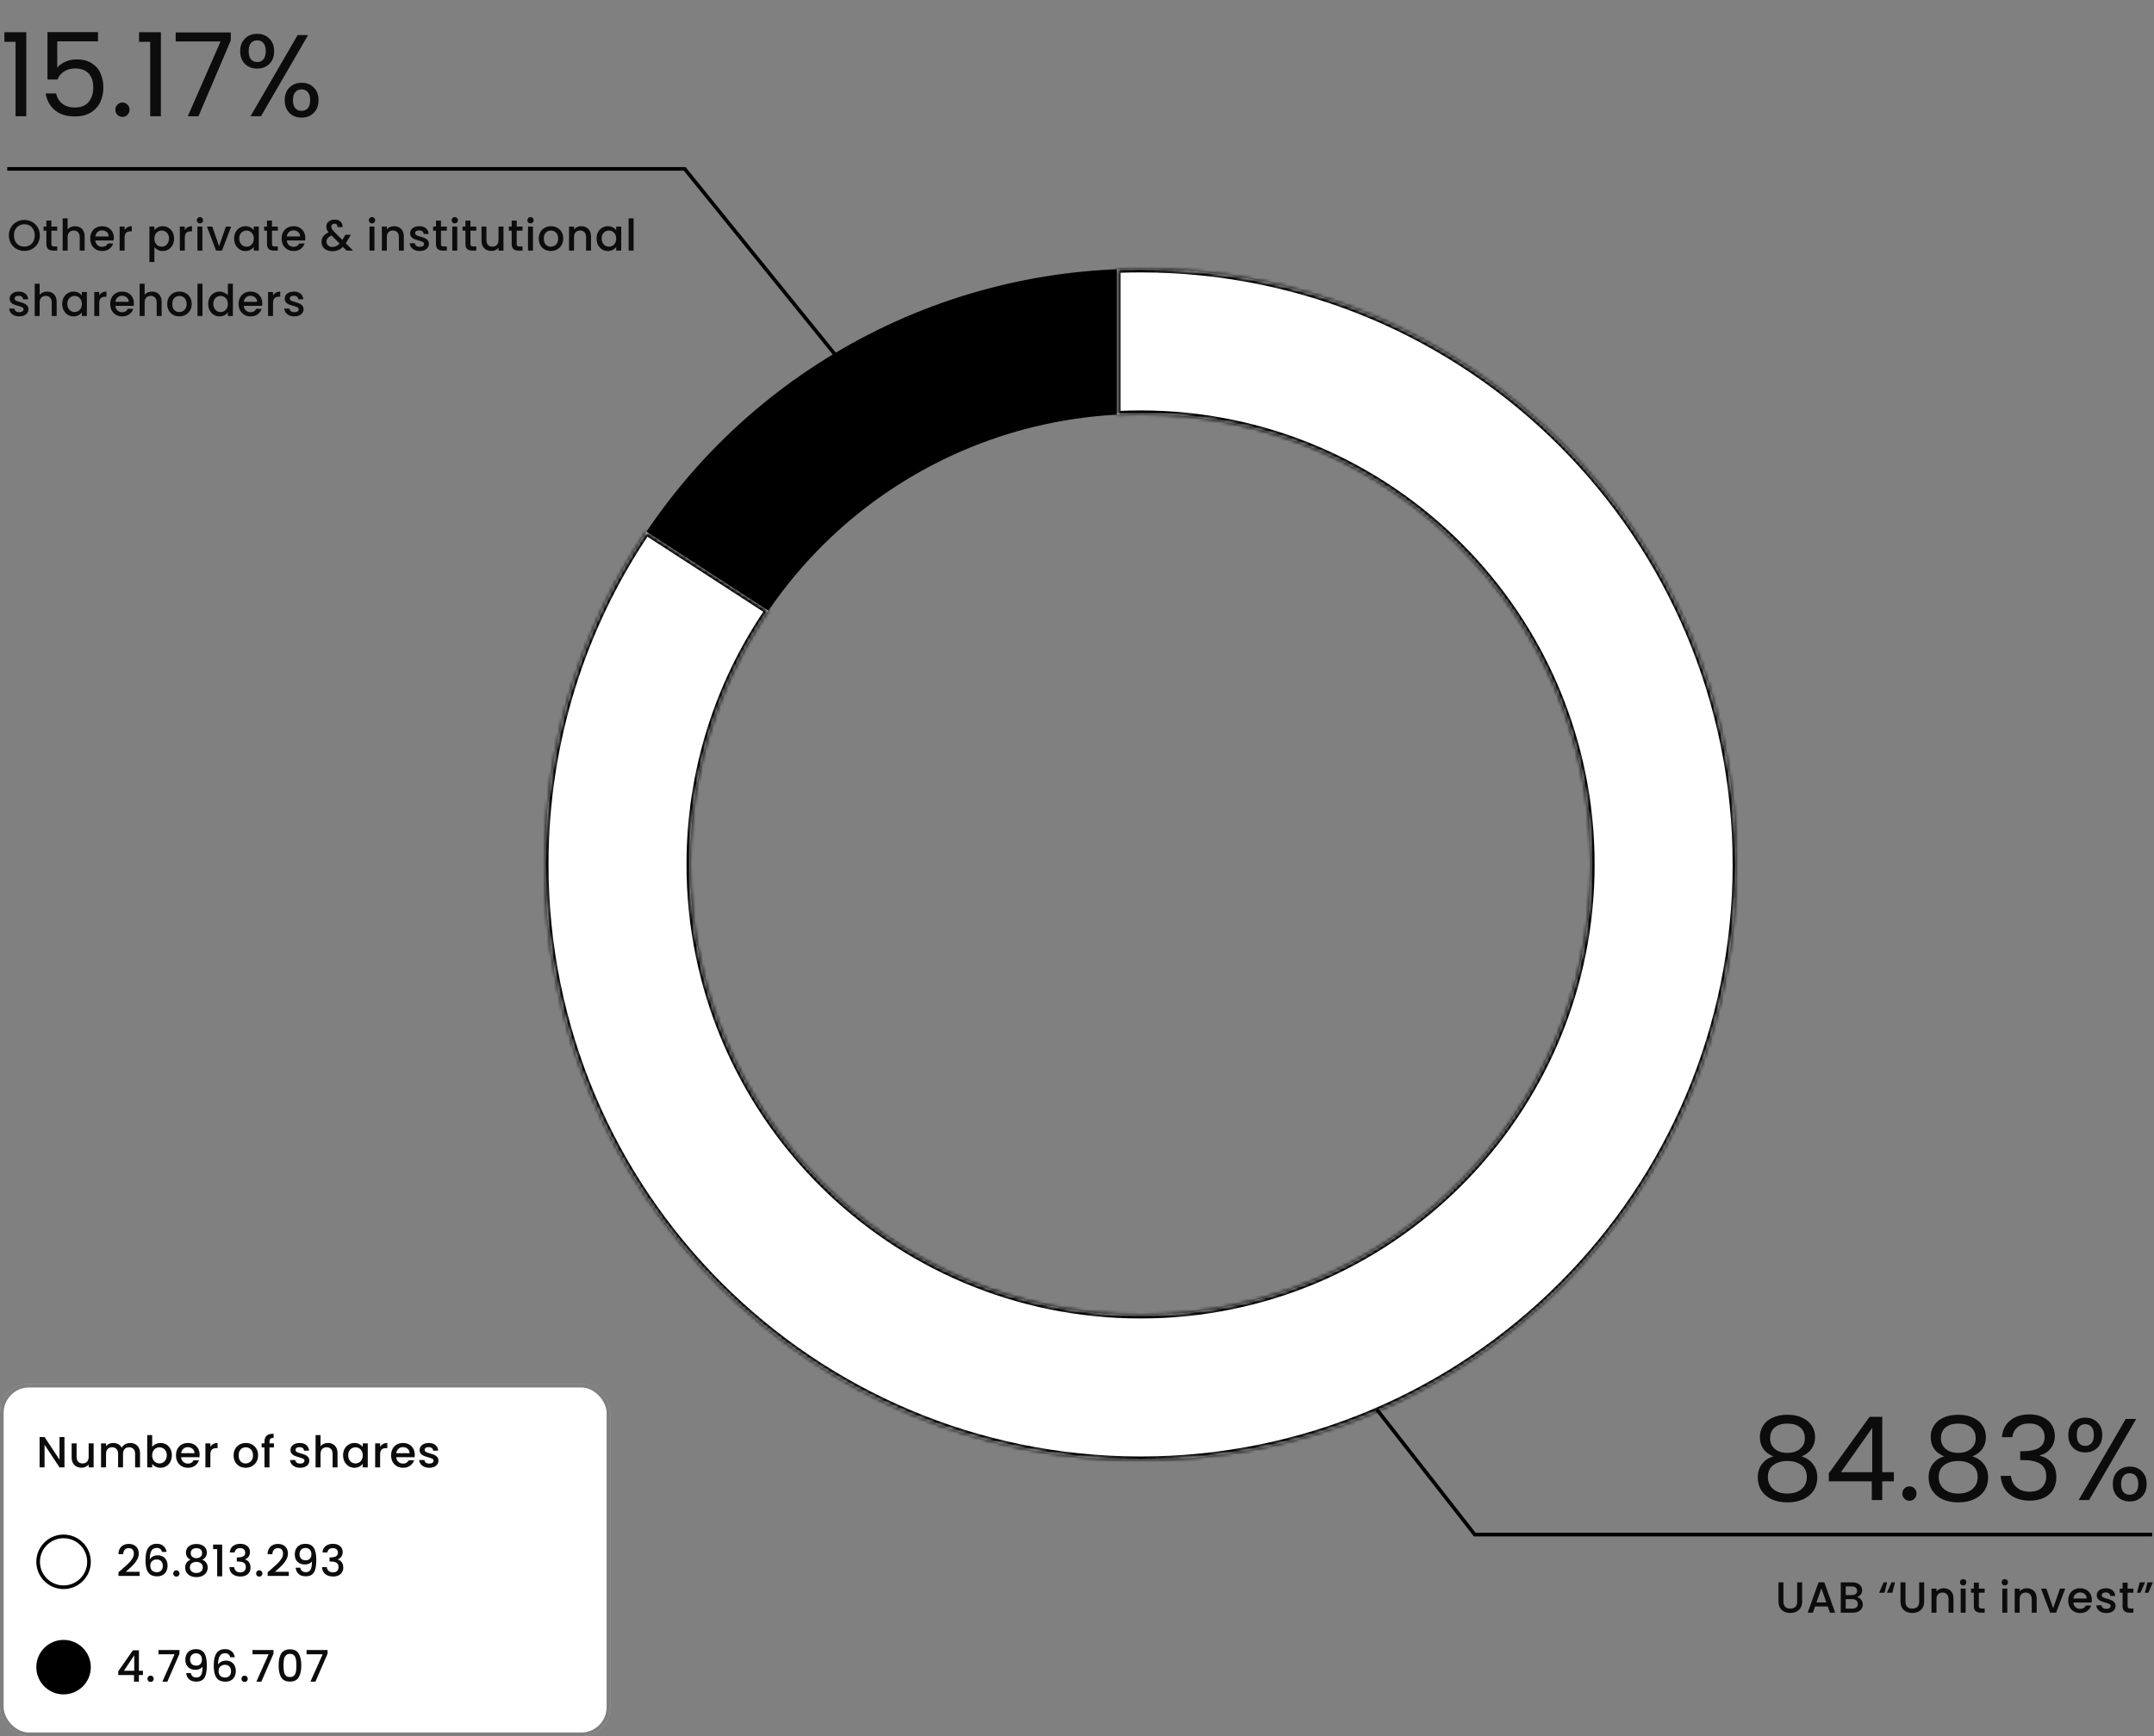 <?xml version="1.0" encoding="UTF-8"?> <svg xmlns="http://www.w3.org/2000/svg" width="593" height="478" viewBox="0 0 593 478" fill="none"><rect x="0" y="0" width="593" height="478" fill="#808080" stroke="none"/><path d="M1.216 11.52V8.864H7.232V32H4.288V11.52H1.216ZM26.986 11.392H15.754V18.688C16.245 18.005 16.97 17.451 17.93 17.024C18.89 16.576 19.925 16.352 21.034 16.352C22.805 16.352 24.245 16.725 25.354 17.472C26.463 18.197 27.253 19.147 27.722 20.32C28.213 21.472 28.458 22.699 28.458 24C28.458 25.536 28.17 26.912 27.594 28.128C27.018 29.344 26.133 30.304 24.938 31.008C23.765 31.712 22.303 32.064 20.554 32.064C18.314 32.064 16.501 31.488 15.114 30.336C13.727 29.184 12.885 27.648 12.586 25.728H15.434C15.711 26.944 16.298 27.893 17.194 28.576C18.09 29.259 19.221 29.6 20.586 29.6C22.271 29.6 23.541 29.099 24.394 28.096C25.247 27.072 25.674 25.728 25.674 24.064C25.674 22.4 25.247 21.12 24.394 20.224C23.541 19.307 22.282 18.848 20.618 18.848C19.487 18.848 18.495 19.125 17.642 19.68C16.81 20.213 16.202 20.949 15.818 21.888H13.066V8.832H26.986V11.392ZM33.736 32.192C33.181 32.192 32.712 32 32.328 31.616C31.944 31.232 31.752 30.763 31.752 30.208C31.752 29.653 31.944 29.184 32.328 28.8C32.712 28.416 33.181 28.224 33.736 28.224C34.269 28.224 34.717 28.416 35.08 28.8C35.464 29.184 35.656 29.653 35.656 30.208C35.656 30.763 35.464 31.232 35.08 31.616C34.717 32 34.269 32.192 33.736 32.192ZM38.279 11.52V8.864H44.294V32H41.35V11.52H38.279ZM63.536 11.136L54.641 32H51.697L60.721 11.424H48.368V8.928H63.536V11.136ZM66.125 14.08C66.125 12.629 66.563 11.477 67.437 10.624C68.312 9.749 69.432 9.312 70.797 9.312C72.163 9.312 73.283 9.749 74.157 10.624C75.032 11.477 75.469 12.629 75.469 14.08C75.469 15.552 75.032 16.725 74.157 17.6C73.283 18.453 72.163 18.88 70.797 18.88C69.432 18.88 68.312 18.453 67.437 17.6C66.563 16.725 66.125 15.552 66.125 14.08ZM84.813 9.664L71.853 32H68.973L81.933 9.664H84.813ZM70.797 11.104C70.072 11.104 69.496 11.36 69.069 11.872C68.664 12.363 68.461 13.099 68.461 14.08C68.461 15.061 68.664 15.808 69.069 16.32C69.496 16.832 70.072 17.088 70.797 17.088C71.523 17.088 72.099 16.832 72.525 16.32C72.952 15.787 73.165 15.04 73.165 14.08C73.165 13.099 72.952 12.363 72.525 11.872C72.099 11.36 71.523 11.104 70.797 11.104ZM78.381 27.584C78.381 26.112 78.819 24.949 79.693 24.096C80.568 23.221 81.688 22.784 83.053 22.784C84.419 22.784 85.528 23.221 86.381 24.096C87.256 24.949 87.693 26.112 87.693 27.584C87.693 29.035 87.256 30.197 86.381 31.072C85.528 31.947 84.419 32.384 83.053 32.384C81.688 32.384 80.568 31.957 79.693 31.104C78.819 30.229 78.381 29.056 78.381 27.584ZM83.021 24.608C82.296 24.608 81.72 24.864 81.293 25.376C80.867 25.867 80.653 26.603 80.653 27.584C80.653 28.544 80.867 29.28 81.293 29.792C81.72 30.283 82.296 30.528 83.021 30.528C83.747 30.528 84.323 30.283 84.749 29.792C85.176 29.28 85.389 28.544 85.389 27.584C85.389 26.603 85.176 25.867 84.749 25.376C84.323 24.864 83.747 24.608 83.021 24.608Z" fill="#0C0C0C"></path><path d="M488.208 400.968C487.013 400.499 486.096 399.816 485.456 398.92C484.816 398.024 484.496 396.936 484.496 395.656C484.496 394.504 484.784 393.469 485.36 392.552C485.936 391.613 486.789 390.877 487.92 390.344C489.072 389.789 490.459 389.512 492.08 389.512C493.701 389.512 495.077 389.789 496.208 390.344C497.36 390.877 498.224 391.613 498.8 392.552C499.397 393.469 499.696 394.504 499.696 395.656C499.696 396.893 499.365 397.981 498.704 398.92C498.043 399.837 497.136 400.52 495.984 400.968C497.307 401.373 498.352 402.088 499.12 403.112C499.909 404.115 500.304 405.331 500.304 406.76C500.304 408.147 499.963 409.363 499.28 410.408C498.597 411.432 497.627 412.232 496.368 412.808C495.131 413.363 493.701 413.64 492.08 413.64C490.459 413.64 489.029 413.363 487.792 412.808C486.576 412.232 485.627 411.432 484.944 410.408C484.261 409.363 483.92 408.147 483.92 406.76C483.92 405.331 484.304 404.104 485.072 403.08C485.84 402.056 486.885 401.352 488.208 400.968ZM496.88 396.008C496.88 394.707 496.453 393.704 495.6 393C494.747 392.296 493.573 391.944 492.08 391.944C490.608 391.944 489.445 392.296 488.592 393C487.739 393.704 487.312 394.717 487.312 396.04C487.312 397.235 487.749 398.195 488.624 398.92C489.52 399.645 490.672 400.008 492.08 400.008C493.509 400.008 494.661 399.645 495.536 398.92C496.432 398.173 496.88 397.203 496.88 396.008ZM492.08 402.248C490.501 402.248 489.211 402.621 488.208 403.368C487.205 404.093 486.704 405.192 486.704 406.664C486.704 408.029 487.184 409.128 488.144 409.96C489.125 410.792 490.437 411.208 492.08 411.208C493.723 411.208 495.024 410.792 495.984 409.96C496.944 409.128 497.424 408.029 497.424 406.664C497.424 405.235 496.933 404.147 495.952 403.4C494.971 402.632 493.68 402.248 492.08 402.248ZM503.468 407.848V405.64L514.7 390.088H518.188V405.32H521.388V407.848H518.188V413H515.308V407.848H503.468ZM515.436 393.128L506.828 405.32H515.436V393.128ZM525.705 413.192C525.15 413.192 524.681 413 524.297 412.616C523.913 412.232 523.721 411.763 523.721 411.208C523.721 410.653 523.913 410.184 524.297 409.8C524.681 409.416 525.15 409.224 525.705 409.224C526.238 409.224 526.686 409.416 527.049 409.8C527.433 410.184 527.625 410.653 527.625 411.208C527.625 411.763 527.433 412.232 527.049 412.616C526.686 413 526.238 413.192 525.705 413.192ZM535.239 400.968C534.045 400.499 533.127 399.816 532.487 398.92C531.847 398.024 531.527 396.936 531.527 395.656C531.527 394.504 531.815 393.469 532.391 392.552C532.967 391.613 533.821 390.877 534.951 390.344C536.103 389.789 537.49 389.512 539.111 389.512C540.733 389.512 542.109 389.789 543.239 390.344C544.391 390.877 545.255 391.613 545.831 392.552C546.429 393.469 546.727 394.504 546.727 395.656C546.727 396.893 546.397 397.981 545.735 398.92C545.074 399.837 544.167 400.52 543.015 400.968C544.338 401.373 545.383 402.088 546.151 403.112C546.941 404.115 547.335 405.331 547.335 406.76C547.335 408.147 546.994 409.363 546.311 410.408C545.629 411.432 544.658 412.232 543.399 412.808C542.162 413.363 540.733 413.64 539.111 413.64C537.49 413.64 536.061 413.363 534.823 412.808C533.607 412.232 532.658 411.432 531.975 410.408C531.293 409.363 530.951 408.147 530.951 406.76C530.951 405.331 531.335 404.104 532.103 403.08C532.871 402.056 533.917 401.352 535.239 400.968ZM543.911 396.008C543.911 394.707 543.485 393.704 542.631 393C541.778 392.296 540.605 391.944 539.111 391.944C537.639 391.944 536.477 392.296 535.623 393C534.77 393.704 534.343 394.717 534.343 396.04C534.343 397.235 534.781 398.195 535.655 398.92C536.551 399.645 537.703 400.008 539.111 400.008C540.541 400.008 541.693 399.645 542.567 398.92C543.463 398.173 543.911 397.203 543.911 396.008ZM539.111 402.248C537.533 402.248 536.242 402.621 535.239 403.368C534.237 404.093 533.735 405.192 533.735 406.664C533.735 408.029 534.215 409.128 535.175 409.96C536.157 410.792 537.469 411.208 539.111 411.208C540.754 411.208 542.055 410.792 543.015 409.96C543.975 409.128 544.455 408.029 544.455 406.664C544.455 405.235 543.965 404.147 542.983 403.4C542.002 402.632 540.711 402.248 539.111 402.248ZM551.139 395.688C551.288 393.725 552.045 392.189 553.411 391.08C554.776 389.971 556.547 389.416 558.723 389.416C560.173 389.416 561.421 389.683 562.467 390.216C563.533 390.728 564.333 391.432 564.867 392.328C565.421 393.224 565.699 394.237 565.699 395.368C565.699 396.691 565.315 397.832 564.547 398.792C563.8 399.752 562.819 400.371 561.603 400.648V400.808C562.989 401.149 564.088 401.821 564.899 402.824C565.709 403.827 566.115 405.139 566.115 406.76C566.115 407.976 565.837 409.075 565.283 410.056C564.728 411.016 563.896 411.773 562.787 412.328C561.677 412.883 560.344 413.16 558.787 413.16C556.525 413.16 554.669 412.573 553.219 411.4C551.768 410.205 550.957 408.52 550.787 406.344H553.603C553.752 407.624 554.275 408.669 555.171 409.48C556.067 410.291 557.261 410.696 558.755 410.696C560.248 410.696 561.379 410.312 562.147 409.544C562.936 408.755 563.331 407.741 563.331 406.504C563.331 404.904 562.797 403.752 561.731 403.048C560.664 402.344 559.053 401.992 556.899 401.992H556.163V399.56H556.931C558.893 399.539 560.376 399.219 561.379 398.6C562.381 397.96 562.883 396.979 562.883 395.656C562.883 394.525 562.509 393.619 561.763 392.936C561.037 392.253 559.992 391.912 558.627 391.912C557.304 391.912 556.237 392.253 555.427 392.936C554.616 393.619 554.136 394.536 553.987 395.688H551.139ZM569.407 395.08C569.407 393.629 569.844 392.477 570.719 391.624C571.593 390.749 572.713 390.312 574.079 390.312C575.444 390.312 576.564 390.749 577.439 391.624C578.313 392.477 578.751 393.629 578.751 395.08C578.751 396.552 578.313 397.725 577.439 398.6C576.564 399.453 575.444 399.88 574.079 399.88C572.713 399.88 571.593 399.453 570.719 398.6C569.844 397.725 569.407 396.552 569.407 395.08ZM588.095 390.664L575.135 413H572.255L585.215 390.664H588.095ZM574.079 392.104C573.353 392.104 572.777 392.36 572.351 392.872C571.945 393.363 571.743 394.099 571.743 395.08C571.743 396.061 571.945 396.808 572.351 397.32C572.777 397.832 573.353 398.088 574.079 398.088C574.804 398.088 575.38 397.832 575.807 397.32C576.233 396.787 576.447 396.04 576.447 395.08C576.447 394.099 576.233 393.363 575.807 392.872C575.38 392.36 574.804 392.104 574.079 392.104ZM581.663 408.584C581.663 407.112 582.1 405.949 582.975 405.096C583.849 404.221 584.969 403.784 586.335 403.784C587.7 403.784 588.809 404.221 589.663 405.096C590.537 405.949 590.975 407.112 590.975 408.584C590.975 410.035 590.537 411.197 589.663 412.072C588.809 412.947 587.7 413.384 586.335 413.384C584.969 413.384 583.849 412.957 582.975 412.104C582.1 411.229 581.663 410.056 581.663 408.584ZM586.303 405.608C585.577 405.608 585.001 405.864 584.575 406.376C584.148 406.867 583.935 407.603 583.935 408.584C583.935 409.544 584.148 410.28 584.575 410.792C585.001 411.283 585.577 411.528 586.303 411.528C587.028 411.528 587.604 411.283 588.031 410.792C588.457 410.28 588.671 409.544 588.671 408.584C588.671 407.603 588.457 406.867 588.031 406.376C587.604 405.864 587.028 405.608 586.303 405.608Z" fill="#0C0C0C"></path><path d="M6.704 69.084C5.928 69.084 5.212 68.904 4.556 68.544C3.908 68.176 3.392 67.668 3.008 67.02C2.632 66.364 2.444 65.628 2.444 64.812C2.444 63.996 2.632 63.264 3.008 62.616C3.392 61.968 3.908 61.464 4.556 61.104C5.212 60.736 5.928 60.552 6.704 60.552C7.488 60.552 8.204 60.736 8.852 61.104C9.508 61.464 10.024 61.968 10.4 62.616C10.776 63.264 10.964 63.996 10.964 64.812C10.964 65.628 10.776 66.364 10.4 67.02C10.024 67.668 9.508 68.176 8.852 68.544C8.204 68.904 7.488 69.084 6.704 69.084ZM6.704 67.896C7.256 67.896 7.748 67.772 8.18 67.524C8.612 67.268 8.948 66.908 9.188 66.444C9.436 65.972 9.56 65.428 9.56 64.812C9.56 64.196 9.436 63.656 9.188 63.192C8.948 62.728 8.612 62.372 8.18 62.124C7.748 61.876 7.256 61.752 6.704 61.752C6.152 61.752 5.66 61.876 5.228 62.124C4.796 62.372 4.456 62.728 4.208 63.192C3.968 63.656 3.848 64.196 3.848 64.812C3.848 65.428 3.968 65.972 4.208 66.444C4.456 66.908 4.796 67.268 5.228 67.524C5.66 67.772 6.152 67.896 6.704 67.896ZM14.146 63.504V67.164C14.146 67.412 14.202 67.592 14.314 67.704C14.434 67.808 14.634 67.86 14.914 67.86H15.754V69H14.674C14.058 69 13.586 68.856 13.258 68.568C12.93 68.28 12.766 67.812 12.766 67.164V63.504H11.986V62.388H12.766V60.744H14.146V62.388H15.754V63.504H14.146ZM20.675 62.28C21.179 62.28 21.627 62.388 22.019 62.604C22.419 62.82 22.731 63.14 22.955 63.564C23.187 63.988 23.303 64.5 23.303 65.1V69H21.947V65.304C21.947 64.712 21.799 64.26 21.503 63.948C21.207 63.628 20.803 63.468 20.291 63.468C19.779 63.468 19.371 63.628 19.067 63.948C18.771 64.26 18.623 64.712 18.623 65.304V69H17.255V60.12H18.623V63.156C18.855 62.876 19.147 62.66 19.499 62.508C19.859 62.356 20.251 62.28 20.675 62.28ZM31.348 65.532C31.348 65.78 31.332 66.004 31.3 66.204H26.248C26.288 66.732 26.484 67.156 26.836 67.476C27.188 67.796 27.62 67.956 28.132 67.956C28.868 67.956 29.388 67.648 29.692 67.032H31.168C30.968 67.64 30.604 68.14 30.076 68.532C29.556 68.916 28.908 69.108 28.132 69.108C27.5 69.108 26.932 68.968 26.428 68.688C25.932 68.4 25.54 68 25.252 67.488C24.972 66.968 24.832 66.368 24.832 65.688C24.832 65.008 24.968 64.412 25.24 63.9C25.52 63.38 25.908 62.98 26.404 62.7C26.908 62.42 27.484 62.28 28.132 62.28C28.756 62.28 29.312 62.416 29.8 62.688C30.288 62.96 30.668 63.344 30.94 63.84C31.212 64.328 31.348 64.892 31.348 65.532ZM29.92 65.1C29.912 64.596 29.732 64.192 29.38 63.888C29.028 63.584 28.592 63.432 28.072 63.432C27.6 63.432 27.196 63.584 26.86 63.888C26.524 64.184 26.324 64.588 26.26 65.1H29.92ZM34.302 63.348C34.502 63.012 34.766 62.752 35.094 62.568C35.43 62.376 35.826 62.28 36.282 62.28V63.696H35.934C35.398 63.696 34.99 63.832 34.71 64.104C34.438 64.376 34.302 64.848 34.302 65.52V69H32.934V62.388H34.302V63.348ZM42.505 63.36C42.737 63.056 43.053 62.8 43.453 62.592C43.853 62.384 44.305 62.28 44.809 62.28C45.385 62.28 45.909 62.424 46.381 62.712C46.861 62.992 47.237 63.388 47.509 63.9C47.781 64.412 47.917 65 47.917 65.664C47.917 66.328 47.781 66.924 47.509 67.452C47.237 67.972 46.861 68.38 46.381 68.676C45.909 68.964 45.385 69.108 44.809 69.108C44.305 69.108 43.857 69.008 43.465 68.808C43.073 68.6 42.753 68.344 42.505 68.04V72.144H41.137V62.388H42.505V63.36ZM46.525 65.664C46.525 65.208 46.429 64.816 46.237 64.488C46.053 64.152 45.805 63.9 45.493 63.732C45.189 63.556 44.861 63.468 44.509 63.468C44.165 63.468 43.837 63.556 43.525 63.732C43.221 63.908 42.973 64.164 42.781 64.5C42.597 64.836 42.505 65.232 42.505 65.688C42.505 66.144 42.597 66.544 42.781 66.888C42.973 67.224 43.221 67.48 43.525 67.656C43.837 67.832 44.165 67.92 44.509 67.92C44.861 67.92 45.189 67.832 45.493 67.656C45.805 67.472 46.053 67.208 46.237 66.864C46.429 66.52 46.525 66.12 46.525 65.664ZM50.878 63.348C51.078 63.012 51.342 62.752 51.67 62.568C52.006 62.376 52.402 62.28 52.858 62.28V63.696H52.51C51.974 63.696 51.566 63.832 51.286 64.104C51.014 64.376 50.878 64.848 50.878 65.52V69H49.51V62.388H50.878V63.348ZM55.051 61.512C54.803 61.512 54.595 61.428 54.427 61.26C54.259 61.092 54.175 60.884 54.175 60.636C54.175 60.388 54.259 60.18 54.427 60.012C54.595 59.844 54.803 59.76 55.051 59.76C55.291 59.76 55.495 59.844 55.663 60.012C55.831 60.18 55.915 60.388 55.915 60.636C55.915 60.884 55.831 61.092 55.663 61.26C55.495 61.428 55.291 61.512 55.051 61.512ZM55.723 62.388V69H54.355V62.388H55.723ZM60.315 67.776L62.187 62.388H63.639L61.119 69H59.487L56.979 62.388H58.443L60.315 67.776ZM64.457 65.664C64.457 65 64.593 64.412 64.865 63.9C65.145 63.388 65.521 62.992 65.993 62.712C66.473 62.424 67.001 62.28 67.577 62.28C68.097 62.28 68.549 62.384 68.933 62.592C69.325 62.792 69.637 63.044 69.869 63.348V62.388H71.249V69H69.869V68.016C69.637 68.328 69.321 68.588 68.921 68.796C68.521 69.004 68.065 69.108 67.553 69.108C66.985 69.108 66.465 68.964 65.993 68.676C65.521 68.38 65.145 67.972 64.865 67.452C64.593 66.924 64.457 66.328 64.457 65.664ZM69.869 65.688C69.869 65.232 69.773 64.836 69.581 64.5C69.397 64.164 69.153 63.908 68.849 63.732C68.545 63.556 68.217 63.468 67.865 63.468C67.513 63.468 67.185 63.556 66.881 63.732C66.577 63.9 66.329 64.152 66.137 64.488C65.953 64.816 65.861 65.208 65.861 65.664C65.861 66.12 65.953 66.52 66.137 66.864C66.329 67.208 66.577 67.472 66.881 67.656C67.193 67.832 67.521 67.92 67.865 67.92C68.217 67.92 68.545 67.832 68.849 67.656C69.153 67.48 69.397 67.224 69.581 66.888C69.773 66.544 69.869 66.144 69.869 65.688ZM74.882 63.504V67.164C74.882 67.412 74.938 67.592 75.05 67.704C75.17 67.808 75.37 67.86 75.65 67.86H76.49V69H75.41C74.794 69 74.322 68.856 73.994 68.568C73.666 68.28 73.502 67.812 73.502 67.164V63.504H72.722V62.388H73.502V60.744H74.882V62.388H76.49V63.504H74.882ZM84.051 65.532C84.051 65.78 84.035 66.004 84.003 66.204H78.951C78.991 66.732 79.187 67.156 79.539 67.476C79.891 67.796 80.323 67.956 80.835 67.956C81.571 67.956 82.091 67.648 82.395 67.032H83.871C83.671 67.64 83.307 68.14 82.779 68.532C82.259 68.916 81.611 69.108 80.835 69.108C80.203 69.108 79.635 68.968 79.131 68.688C78.635 68.4 78.243 68 77.955 67.488C77.675 66.968 77.535 66.368 77.535 65.688C77.535 65.008 77.671 64.412 77.943 63.9C78.223 63.38 78.611 62.98 79.107 62.7C79.611 62.42 80.187 62.28 80.835 62.28C81.459 62.28 82.015 62.416 82.503 62.688C82.991 62.96 83.371 63.344 83.643 63.84C83.915 64.328 84.051 64.892 84.051 65.532ZM82.623 65.1C82.615 64.596 82.435 64.192 82.083 63.888C81.731 63.584 81.295 63.432 80.775 63.432C80.303 63.432 79.899 63.584 79.563 63.888C79.227 64.184 79.027 64.588 78.963 65.1H82.623ZM95.438 69L94.406 67.968C94.006 68.368 93.57 68.668 93.098 68.868C92.626 69.06 92.098 69.156 91.514 69.156C90.922 69.156 90.398 69.052 89.942 68.844C89.486 68.636 89.134 68.34 88.886 67.956C88.638 67.564 88.514 67.112 88.514 66.6C88.514 66.024 88.678 65.512 89.006 65.064C89.334 64.608 89.822 64.248 90.47 63.984C90.238 63.704 90.074 63.444 89.978 63.204C89.882 62.956 89.834 62.684 89.834 62.388C89.834 62.02 89.926 61.692 90.11 61.404C90.302 61.116 90.574 60.888 90.926 60.72C91.278 60.552 91.686 60.468 92.15 60.468C92.622 60.468 93.022 60.56 93.35 60.744C93.686 60.92 93.934 61.164 94.094 61.476C94.262 61.788 94.33 62.136 94.298 62.52H92.93C92.938 62.224 92.866 61.996 92.714 61.836C92.562 61.668 92.354 61.584 92.09 61.584C91.826 61.584 91.61 61.664 91.442 61.824C91.282 61.976 91.202 62.164 91.202 62.388C91.202 62.604 91.262 62.82 91.382 63.036C91.51 63.244 91.73 63.516 92.042 63.852L94.25 66.048L95.102 64.644H96.578L95.498 66.492L95.198 66.984L97.226 69H95.438ZM91.514 67.992C92.266 67.992 92.93 67.684 93.506 67.068L91.298 64.848C90.354 65.224 89.882 65.792 89.882 66.552C89.882 66.96 90.034 67.304 90.338 67.584C90.642 67.856 91.034 67.992 91.514 67.992ZM102.416 61.512C102.168 61.512 101.96 61.428 101.792 61.26C101.624 61.092 101.54 60.884 101.54 60.636C101.54 60.388 101.624 60.18 101.792 60.012C101.96 59.844 102.168 59.76 102.416 59.76C102.656 59.76 102.86 59.844 103.028 60.012C103.196 60.18 103.28 60.388 103.28 60.636C103.28 60.884 103.196 61.092 103.028 61.26C102.86 61.428 102.656 61.512 102.416 61.512ZM103.088 62.388V69H101.72V62.388H103.088ZM108.461 62.28C108.981 62.28 109.445 62.388 109.853 62.604C110.269 62.82 110.593 63.14 110.825 63.564C111.057 63.988 111.173 64.5 111.173 65.1V69H109.817V65.304C109.817 64.712 109.669 64.26 109.373 63.948C109.077 63.628 108.673 63.468 108.161 63.468C107.649 63.468 107.241 63.628 106.937 63.948C106.641 64.26 106.493 64.712 106.493 65.304V69H105.125V62.388H106.493V63.144C106.717 62.872 107.001 62.66 107.345 62.508C107.697 62.356 108.069 62.28 108.461 62.28ZM115.557 69.108C115.037 69.108 114.569 69.016 114.153 68.832C113.745 68.64 113.421 68.384 113.181 68.064C112.941 67.736 112.813 67.372 112.797 66.972H114.213C114.237 67.252 114.369 67.488 114.609 67.68C114.857 67.864 115.165 67.956 115.533 67.956C115.917 67.956 116.213 67.884 116.421 67.74C116.637 67.588 116.745 67.396 116.745 67.164C116.745 66.916 116.625 66.732 116.385 66.612C116.153 66.492 115.781 66.36 115.269 66.216C114.773 66.08 114.369 65.948 114.057 65.82C113.745 65.692 113.473 65.496 113.241 65.232C113.017 64.968 112.905 64.62 112.905 64.188C112.905 63.836 113.009 63.516 113.217 63.228C113.425 62.932 113.721 62.7 114.105 62.532C114.497 62.364 114.945 62.28 115.449 62.28C116.201 62.28 116.805 62.472 117.262 62.856C117.725 63.232 117.974 63.748 118.006 64.404H116.637C116.613 64.108 116.493 63.872 116.277 63.696C116.061 63.52 115.77 63.432 115.401 63.432C115.041 63.432 114.765 63.5 114.573 63.636C114.381 63.772 114.285 63.952 114.285 64.176C114.285 64.352 114.349 64.5 114.477 64.62C114.605 64.74 114.761 64.836 114.945 64.908C115.129 64.972 115.401 65.056 115.762 65.16C116.242 65.288 116.633 65.42 116.937 65.556C117.249 65.684 117.517 65.876 117.741 66.132C117.965 66.388 118.081 66.728 118.09 67.152C118.09 67.528 117.985 67.864 117.777 68.16C117.569 68.456 117.273 68.688 116.889 68.856C116.513 69.024 116.069 69.108 115.557 69.108ZM121.404 63.504V67.164C121.404 67.412 121.46 67.592 121.572 67.704C121.692 67.808 121.892 67.86 122.172 67.86H123.012V69H121.932C121.316 69 120.844 68.856 120.516 68.568C120.188 68.28 120.024 67.812 120.024 67.164V63.504H119.244V62.388H120.024V60.744H121.404V62.388H123.012V63.504H121.404ZM125.209 61.512C124.961 61.512 124.753 61.428 124.585 61.26C124.417 61.092 124.333 60.884 124.333 60.636C124.333 60.388 124.417 60.18 124.585 60.012C124.753 59.844 124.961 59.76 125.209 59.76C125.449 59.76 125.653 59.844 125.821 60.012C125.989 60.18 126.073 60.388 126.073 60.636C126.073 60.884 125.989 61.092 125.821 61.26C125.653 61.428 125.449 61.512 125.209 61.512ZM125.881 62.388V69H124.513V62.388H125.881ZM129.513 63.504V67.164C129.513 67.412 129.569 67.592 129.681 67.704C129.801 67.808 130.001 67.86 130.281 67.86H131.121V69H130.041C129.425 69 128.953 68.856 128.625 68.568C128.297 68.28 128.133 67.812 128.133 67.164V63.504H127.353V62.388H128.133V60.744H129.513V62.388H131.121V63.504H129.513ZM138.609 62.388V69H137.241V68.22C137.025 68.492 136.741 68.708 136.389 68.868C136.045 69.02 135.677 69.096 135.285 69.096C134.765 69.096 134.297 68.988 133.881 68.772C133.473 68.556 133.149 68.236 132.909 67.812C132.677 67.388 132.561 66.876 132.561 66.276V62.388H133.917V66.072C133.917 66.664 134.065 67.12 134.361 67.44C134.657 67.752 135.061 67.908 135.573 67.908C136.085 67.908 136.489 67.752 136.785 67.44C137.089 67.12 137.241 66.664 137.241 66.072V62.388H138.609ZM142.25 63.504V67.164C142.25 67.412 142.306 67.592 142.418 67.704C142.538 67.808 142.738 67.86 143.018 67.86H143.858V69H142.778C142.162 69 141.69 68.856 141.362 68.568C141.034 68.28 140.87 67.812 140.87 67.164V63.504H140.09V62.388H140.87V60.744H142.25V62.388H143.858V63.504H142.25ZM146.055 61.512C145.807 61.512 145.599 61.428 145.431 61.26C145.263 61.092 145.179 60.884 145.179 60.636C145.179 60.388 145.263 60.18 145.431 60.012C145.599 59.844 145.807 59.76 146.055 59.76C146.295 59.76 146.499 59.844 146.667 60.012C146.835 60.18 146.919 60.388 146.919 60.636C146.919 60.884 146.835 61.092 146.667 61.26C146.499 61.428 146.295 61.512 146.055 61.512ZM146.727 62.388V69H145.359V62.388H146.727ZM151.631 69.108C151.007 69.108 150.443 68.968 149.939 68.688C149.435 68.4 149.039 68 148.751 67.488C148.463 66.968 148.319 66.368 148.319 65.688C148.319 65.016 148.467 64.42 148.763 63.9C149.059 63.38 149.463 62.98 149.975 62.7C150.487 62.42 151.059 62.28 151.691 62.28C152.323 62.28 152.895 62.42 153.407 62.7C153.919 62.98 154.323 63.38 154.619 63.9C154.915 64.42 155.063 65.016 155.063 65.688C155.063 66.36 154.911 66.956 154.607 67.476C154.303 67.996 153.887 68.4 153.359 68.688C152.839 68.968 152.263 69.108 151.631 69.108ZM151.631 67.92C151.983 67.92 152.311 67.836 152.615 67.668C152.927 67.5 153.179 67.248 153.371 66.912C153.563 66.576 153.659 66.168 153.659 65.688C153.659 65.208 153.567 64.804 153.383 64.476C153.199 64.14 152.955 63.888 152.651 63.72C152.347 63.552 152.019 63.468 151.667 63.468C151.315 63.468 150.987 63.552 150.683 63.72C150.387 63.888 150.151 64.14 149.975 64.476C149.799 64.804 149.711 65.208 149.711 65.688C149.711 66.4 149.891 66.952 150.251 67.344C150.619 67.728 151.079 67.92 151.631 67.92ZM159.992 62.28C160.512 62.28 160.976 62.388 161.384 62.604C161.8 62.82 162.124 63.14 162.356 63.564C162.588 63.988 162.704 64.5 162.704 65.1V69H161.348V65.304C161.348 64.712 161.2 64.26 160.904 63.948C160.608 63.628 160.204 63.468 159.692 63.468C159.18 63.468 158.772 63.628 158.468 63.948C158.172 64.26 158.024 64.712 158.024 65.304V69H156.656V62.388H158.024V63.144C158.248 62.872 158.532 62.66 158.876 62.508C159.228 62.356 159.6 62.28 159.992 62.28ZM164.233 65.664C164.233 65 164.369 64.412 164.641 63.9C164.921 63.388 165.297 62.992 165.769 62.712C166.249 62.424 166.777 62.28 167.353 62.28C167.873 62.28 168.325 62.384 168.709 62.592C169.101 62.792 169.413 63.044 169.645 63.348V62.388H171.025V69H169.645V68.016C169.413 68.328 169.097 68.588 168.697 68.796C168.297 69.004 167.841 69.108 167.329 69.108C166.761 69.108 166.241 68.964 165.769 68.676C165.297 68.38 164.921 67.972 164.641 67.452C164.369 66.924 164.233 66.328 164.233 65.664ZM169.645 65.688C169.645 65.232 169.549 64.836 169.357 64.5C169.173 64.164 168.929 63.908 168.625 63.732C168.321 63.556 167.993 63.468 167.641 63.468C167.289 63.468 166.961 63.556 166.657 63.732C166.353 63.9 166.105 64.152 165.913 64.488C165.729 64.816 165.637 65.208 165.637 65.664C165.637 66.12 165.729 66.52 165.913 66.864C166.105 67.208 166.353 67.472 166.657 67.656C166.969 67.832 167.297 67.92 167.641 67.92C167.993 67.92 168.321 67.832 168.625 67.656C168.929 67.48 169.173 67.224 169.357 66.888C169.549 66.544 169.645 66.144 169.645 65.688ZM174.429 60.12V69H173.061V60.12H174.429ZM5.3 87.108C4.78 87.108 4.312 87.016 3.896 86.832C3.488 86.64 3.164 86.384 2.924 86.064C2.684 85.736 2.556 85.372 2.54 84.972H3.956C3.98 85.252 4.112 85.488 4.352 85.68C4.6 85.864 4.908 85.956 5.276 85.956C5.66 85.956 5.956 85.884 6.164 85.74C6.38 85.588 6.488 85.396 6.488 85.164C6.488 84.916 6.368 84.732 6.128 84.612C5.896 84.492 5.524 84.36 5.012 84.216C4.516 84.08 4.112 83.948 3.8 83.82C3.488 83.692 3.216 83.496 2.984 83.232C2.76 82.968 2.648 82.62 2.648 82.188C2.648 81.836 2.752 81.516 2.96 81.228C3.168 80.932 3.464 80.7 3.848 80.532C4.24 80.364 4.688 80.28 5.192 80.28C5.944 80.28 6.548 80.472 7.004 80.856C7.468 81.232 7.716 81.748 7.748 82.404H6.38C6.356 82.108 6.236 81.872 6.02 81.696C5.804 81.52 5.512 81.432 5.144 81.432C4.784 81.432 4.508 81.5 4.316 81.636C4.124 81.772 4.028 81.952 4.028 82.176C4.028 82.352 4.092 82.5 4.22 82.62C4.348 82.74 4.504 82.836 4.688 82.908C4.872 82.972 5.144 83.056 5.504 83.16C5.984 83.288 6.376 83.42 6.68 83.556C6.992 83.684 7.26 83.876 7.484 84.132C7.708 84.388 7.824 84.728 7.832 85.152C7.832 85.528 7.728 85.864 7.52 86.16C7.312 86.456 7.016 86.688 6.632 86.856C6.256 87.024 5.812 87.108 5.3 87.108ZM12.97 80.28C13.474 80.28 13.922 80.388 14.314 80.604C14.714 80.82 15.026 81.14 15.25 81.564C15.482 81.988 15.598 82.5 15.598 83.1V87H14.242V83.304C14.242 82.712 14.094 82.26 13.798 81.948C13.502 81.628 13.098 81.468 12.586 81.468C12.074 81.468 11.666 81.628 11.362 81.948C11.066 82.26 10.918 82.712 10.918 83.304V87H9.55V78.12H10.918V81.156C11.15 80.876 11.442 80.66 11.794 80.508C12.154 80.356 12.546 80.28 12.97 80.28ZM17.127 83.664C17.127 83 17.263 82.412 17.535 81.9C17.815 81.388 18.191 80.992 18.663 80.712C19.143 80.424 19.671 80.28 20.247 80.28C20.767 80.28 21.219 80.384 21.603 80.592C21.995 80.792 22.307 81.044 22.539 81.348V80.388H23.919V87H22.539V86.016C22.307 86.328 21.991 86.588 21.591 86.796C21.191 87.004 20.735 87.108 20.223 87.108C19.655 87.108 19.135 86.964 18.663 86.676C18.191 86.38 17.815 85.972 17.535 85.452C17.263 84.924 17.127 84.328 17.127 83.664ZM22.539 83.688C22.539 83.232 22.443 82.836 22.251 82.5C22.067 82.164 21.823 81.908 21.519 81.732C21.215 81.556 20.887 81.468 20.535 81.468C20.183 81.468 19.855 81.556 19.551 81.732C19.247 81.9 18.999 82.152 18.807 82.488C18.623 82.816 18.531 83.208 18.531 83.664C18.531 84.12 18.623 84.52 18.807 84.864C18.999 85.208 19.247 85.472 19.551 85.656C19.863 85.832 20.191 85.92 20.535 85.92C20.887 85.92 21.215 85.832 21.519 85.656C21.823 85.48 22.067 85.224 22.251 84.888C22.443 84.544 22.539 84.144 22.539 83.688ZM27.324 81.348C27.524 81.012 27.788 80.752 28.116 80.568C28.452 80.376 28.848 80.28 29.304 80.28V81.696H28.956C28.42 81.696 28.012 81.832 27.732 82.104C27.46 82.376 27.324 82.848 27.324 83.52V87H25.956V80.388H27.324V81.348ZM36.861 83.532C36.861 83.78 36.845 84.004 36.813 84.204H31.761C31.801 84.732 31.997 85.156 32.349 85.476C32.701 85.796 33.133 85.956 33.645 85.956C34.381 85.956 34.901 85.648 35.205 85.032H36.681C36.481 85.64 36.117 86.14 35.589 86.532C35.069 86.916 34.421 87.108 33.645 87.108C33.013 87.108 32.445 86.968 31.941 86.688C31.445 86.4 31.053 86 30.765 85.488C30.485 84.968 30.345 84.368 30.345 83.688C30.345 83.008 30.481 82.412 30.753 81.9C31.033 81.38 31.421 80.98 31.917 80.7C32.421 80.42 32.997 80.28 33.645 80.28C34.269 80.28 34.825 80.416 35.313 80.688C35.801 80.96 36.181 81.344 36.453 81.84C36.725 82.328 36.861 82.892 36.861 83.532ZM35.433 83.1C35.425 82.596 35.245 82.192 34.893 81.888C34.541 81.584 34.105 81.432 33.585 81.432C33.113 81.432 32.709 81.584 32.373 81.888C32.037 82.184 31.837 82.588 31.773 83.1H35.433ZM41.868 80.28C42.372 80.28 42.82 80.388 43.212 80.604C43.612 80.82 43.924 81.14 44.148 81.564C44.38 81.988 44.496 82.5 44.496 83.1V87H43.14V83.304C43.14 82.712 42.992 82.26 42.696 81.948C42.4 81.628 41.996 81.468 41.484 81.468C40.972 81.468 40.564 81.628 40.26 81.948C39.964 82.26 39.816 82.712 39.816 83.304V87H38.448V78.12H39.816V81.156C40.048 80.876 40.34 80.66 40.692 80.508C41.052 80.356 41.444 80.28 41.868 80.28ZM49.349 87.108C48.725 87.108 48.161 86.968 47.657 86.688C47.153 86.4 46.757 86 46.469 85.488C46.181 84.968 46.037 84.368 46.037 83.688C46.037 83.016 46.185 82.42 46.481 81.9C46.777 81.38 47.181 80.98 47.693 80.7C48.205 80.42 48.777 80.28 49.409 80.28C50.041 80.28 50.613 80.42 51.125 80.7C51.637 80.98 52.041 81.38 52.337 81.9C52.633 82.42 52.781 83.016 52.781 83.688C52.781 84.36 52.629 84.956 52.325 85.476C52.021 85.996 51.605 86.4 51.077 86.688C50.557 86.968 49.981 87.108 49.349 87.108ZM49.349 85.92C49.701 85.92 50.029 85.836 50.333 85.668C50.645 85.5 50.897 85.248 51.089 84.912C51.281 84.576 51.377 84.168 51.377 83.688C51.377 83.208 51.285 82.804 51.101 82.476C50.917 82.14 50.673 81.888 50.369 81.72C50.065 81.552 49.737 81.468 49.385 81.468C49.033 81.468 48.705 81.552 48.401 81.72C48.105 81.888 47.869 82.14 47.693 82.476C47.517 82.804 47.429 83.208 47.429 83.688C47.429 84.4 47.609 84.952 47.969 85.344C48.337 85.728 48.797 85.92 49.349 85.92ZM55.741 78.12V87H54.373V78.12H55.741ZM57.321 83.664C57.321 83 57.457 82.412 57.729 81.9C58.009 81.388 58.385 80.992 58.857 80.712C59.337 80.424 59.869 80.28 60.453 80.28C60.885 80.28 61.309 80.376 61.725 80.568C62.149 80.752 62.485 81 62.733 81.312V78.12H64.113V87H62.733V86.004C62.509 86.324 62.197 86.588 61.797 86.796C61.405 87.004 60.953 87.108 60.441 87.108C59.865 87.108 59.337 86.964 58.857 86.676C58.385 86.38 58.009 85.972 57.729 85.452C57.457 84.924 57.321 84.328 57.321 83.664ZM62.733 83.688C62.733 83.232 62.637 82.836 62.445 82.5C62.261 82.164 62.017 81.908 61.713 81.732C61.409 81.556 61.081 81.468 60.729 81.468C60.377 81.468 60.049 81.556 59.745 81.732C59.441 81.9 59.193 82.152 59.001 82.488C58.817 82.816 58.725 83.208 58.725 83.664C58.725 84.12 58.817 84.52 59.001 84.864C59.193 85.208 59.441 85.472 59.745 85.656C60.057 85.832 60.385 85.92 60.729 85.92C61.081 85.92 61.409 85.832 61.713 85.656C62.017 85.48 62.261 85.224 62.445 84.888C62.637 84.544 62.733 84.144 62.733 83.688ZM72.21 83.532C72.21 83.78 72.194 84.004 72.162 84.204H67.11C67.15 84.732 67.346 85.156 67.698 85.476C68.05 85.796 68.482 85.956 68.994 85.956C69.73 85.956 70.25 85.648 70.554 85.032H72.03C71.83 85.64 71.466 86.14 70.938 86.532C70.418 86.916 69.77 87.108 68.994 87.108C68.362 87.108 67.794 86.968 67.29 86.688C66.794 86.4 66.402 86 66.114 85.488C65.834 84.968 65.694 84.368 65.694 83.688C65.694 83.008 65.83 82.412 66.102 81.9C66.382 81.38 66.77 80.98 67.266 80.7C67.77 80.42 68.346 80.28 68.994 80.28C69.618 80.28 70.174 80.416 70.662 80.688C71.15 80.96 71.53 81.344 71.802 81.84C72.074 82.328 72.21 82.892 72.21 83.532ZM70.782 83.1C70.774 82.596 70.594 82.192 70.242 81.888C69.89 81.584 69.454 81.432 68.934 81.432C68.462 81.432 68.058 81.584 67.722 81.888C67.386 82.184 67.186 82.588 67.122 83.1H70.782ZM75.164 81.348C75.364 81.012 75.628 80.752 75.956 80.568C76.292 80.376 76.688 80.28 77.144 80.28V81.696H76.796C76.26 81.696 75.852 81.832 75.572 82.104C75.3 82.376 75.164 82.848 75.164 83.52V87H73.796V80.388H75.164V81.348ZM81.042 87.108C80.522 87.108 80.054 87.016 79.638 86.832C79.23 86.64 78.906 86.384 78.666 86.064C78.426 85.736 78.298 85.372 78.282 84.972H79.698C79.722 85.252 79.854 85.488 80.094 85.68C80.342 85.864 80.65 85.956 81.018 85.956C81.402 85.956 81.698 85.884 81.906 85.74C82.122 85.588 82.23 85.396 82.23 85.164C82.23 84.916 82.11 84.732 81.87 84.612C81.638 84.492 81.266 84.36 80.754 84.216C80.258 84.08 79.854 83.948 79.542 83.82C79.23 83.692 78.958 83.496 78.726 83.232C78.502 82.968 78.39 82.62 78.39 82.188C78.39 81.836 78.494 81.516 78.702 81.228C78.91 80.932 79.206 80.7 79.59 80.532C79.982 80.364 80.43 80.28 80.934 80.28C81.686 80.28 82.29 80.472 82.746 80.856C83.21 81.232 83.458 81.748 83.49 82.404H82.122C82.098 82.108 81.978 81.872 81.762 81.696C81.546 81.52 81.254 81.432 80.886 81.432C80.526 81.432 80.25 81.5 80.058 81.636C79.866 81.772 79.77 81.952 79.77 82.176C79.77 82.352 79.834 82.5 79.962 82.62C80.09 82.74 80.246 82.836 80.43 82.908C80.614 82.972 80.886 83.056 81.246 83.16C81.726 83.288 82.118 83.42 82.422 83.556C82.734 83.684 83.002 83.876 83.226 84.132C83.45 84.388 83.566 84.728 83.574 85.152C83.574 85.528 83.47 85.864 83.262 86.16C83.054 86.456 82.758 86.688 82.374 86.856C81.998 87.024 81.554 87.108 81.042 87.108Z" fill="#0C0C0C"></path><rect y="381" width="168" height="97" rx="8" fill="white"></rect><rect x="0.5" y="381.5" width="167" height="96" rx="7.5" stroke="black" stroke-opacity="0.5"></rect><path d="M17.752 404H16.384L12.268 397.772V404H10.9V395.648H12.268L16.384 401.864V395.648H17.752V404ZM25.776 397.388V404H24.408V403.22C24.192 403.492 23.908 403.708 23.556 403.868C23.212 404.02 22.844 404.096 22.452 404.096C21.932 404.096 21.464 403.988 21.048 403.772C20.64 403.556 20.316 403.236 20.076 402.812C19.844 402.388 19.728 401.876 19.728 401.276V397.388H21.084V401.072C21.084 401.664 21.232 402.12 21.528 402.44C21.824 402.752 22.228 402.908 22.74 402.908C23.252 402.908 23.656 402.752 23.952 402.44C24.256 402.12 24.408 401.664 24.408 401.072V397.388H25.776ZM35.825 397.28C36.345 397.28 36.809 397.388 37.217 397.604C37.633 397.82 37.957 398.14 38.189 398.564C38.429 398.988 38.549 399.5 38.549 400.1V404H37.193V400.304C37.193 399.712 37.045 399.26 36.749 398.948C36.453 398.628 36.049 398.468 35.537 398.468C35.025 398.468 34.617 398.628 34.313 398.948C34.017 399.26 33.869 399.712 33.869 400.304V404H32.513V400.304C32.513 399.712 32.365 399.26 32.069 398.948C31.773 398.628 31.369 398.468 30.857 398.468C30.345 398.468 29.937 398.628 29.633 398.948C29.337 399.26 29.189 399.712 29.189 400.304V404H27.821V397.388H29.189V398.144C29.413 397.872 29.697 397.66 30.041 397.508C30.385 397.356 30.753 397.28 31.145 397.28C31.673 397.28 32.145 397.392 32.561 397.616C32.977 397.84 33.297 398.164 33.521 398.588C33.721 398.188 34.033 397.872 34.457 397.64C34.881 397.4 35.337 397.28 35.825 397.28ZM41.898 398.372C42.13 398.052 42.446 397.792 42.846 397.592C43.254 397.384 43.706 397.28 44.202 397.28C44.786 397.28 45.314 397.42 45.786 397.7C46.258 397.98 46.63 398.38 46.902 398.9C47.174 399.412 47.31 400 47.31 400.664C47.31 401.328 47.174 401.924 46.902 402.452C46.63 402.972 46.254 403.38 45.774 403.676C45.302 403.964 44.778 404.108 44.202 404.108C43.69 404.108 43.234 404.008 42.834 403.808C42.442 403.608 42.13 403.352 41.898 403.04V404H40.53V395.12H41.898V398.372ZM45.918 400.664C45.918 400.208 45.822 399.816 45.63 399.488C45.446 399.152 45.198 398.9 44.886 398.732C44.582 398.556 44.254 398.468 43.902 398.468C43.558 398.468 43.23 398.556 42.918 398.732C42.614 398.908 42.366 399.164 42.174 399.5C41.99 399.836 41.898 400.232 41.898 400.688C41.898 401.144 41.99 401.544 42.174 401.888C42.366 402.224 42.614 402.48 42.918 402.656C43.23 402.832 43.558 402.92 43.902 402.92C44.254 402.92 44.582 402.832 44.886 402.656C45.198 402.472 45.446 402.208 45.63 401.864C45.822 401.52 45.918 401.12 45.918 400.664ZM54.963 400.532C54.963 400.78 54.947 401.004 54.915 401.204H49.863C49.903 401.732 50.099 402.156 50.451 402.476C50.803 402.796 51.235 402.956 51.747 402.956C52.483 402.956 53.003 402.648 53.307 402.032H54.783C54.583 402.64 54.219 403.14 53.691 403.532C53.171 403.916 52.523 404.108 51.747 404.108C51.115 404.108 50.547 403.968 50.043 403.688C49.547 403.4 49.155 403 48.867 402.488C48.587 401.968 48.447 401.368 48.447 400.688C48.447 400.008 48.583 399.412 48.855 398.9C49.135 398.38 49.523 397.98 50.019 397.7C50.523 397.42 51.099 397.28 51.747 397.28C52.371 397.28 52.927 397.416 53.415 397.688C53.903 397.96 54.283 398.344 54.555 398.84C54.827 399.328 54.963 399.892 54.963 400.532ZM53.535 400.1C53.527 399.596 53.347 399.192 52.995 398.888C52.643 398.584 52.207 398.432 51.687 398.432C51.215 398.432 50.811 398.584 50.475 398.888C50.139 399.184 49.939 399.588 49.875 400.1H53.535ZM57.917 398.348C58.117 398.012 58.381 397.752 58.709 397.568C59.045 397.376 59.441 397.28 59.897 397.28V398.696H59.549C59.013 398.696 58.605 398.832 58.325 399.104C58.053 399.376 57.917 399.848 57.917 400.52V404H56.549V397.388H57.917V398.348ZM67.62 404.108C66.996 404.108 66.432 403.968 65.928 403.688C65.424 403.4 65.028 403 64.74 402.488C64.452 401.968 64.308 401.368 64.308 400.688C64.308 400.016 64.456 399.42 64.752 398.9C65.048 398.38 65.452 397.98 65.964 397.7C66.476 397.42 67.048 397.28 67.68 397.28C68.312 397.28 68.884 397.42 69.396 397.7C69.908 397.98 70.312 398.38 70.608 398.9C70.904 399.42 71.052 400.016 71.052 400.688C71.052 401.36 70.9 401.956 70.596 402.476C70.292 402.996 69.876 403.4 69.348 403.688C68.828 403.968 68.252 404.108 67.62 404.108ZM67.62 402.92C67.972 402.92 68.3 402.836 68.604 402.668C68.916 402.5 69.168 402.248 69.36 401.912C69.552 401.576 69.648 401.168 69.648 400.688C69.648 400.208 69.556 399.804 69.372 399.476C69.188 399.14 68.944 398.888 68.64 398.72C68.336 398.552 68.008 398.468 67.656 398.468C67.304 398.468 66.976 398.552 66.672 398.72C66.376 398.888 66.14 399.14 65.964 399.476C65.788 399.804 65.7 400.208 65.7 400.688C65.7 401.4 65.88 401.952 66.24 402.344C66.608 402.728 67.068 402.92 67.62 402.92ZM75.416 398.504H74.192V404H72.812V398.504H72.032V397.388H72.812V396.92C72.812 396.16 73.012 395.608 73.412 395.264C73.82 394.912 74.456 394.736 75.32 394.736V395.876C74.904 395.876 74.612 395.956 74.444 396.116C74.276 396.268 74.192 396.536 74.192 396.92V397.388H75.416V398.504ZM82.626 404.108C82.106 404.108 81.638 404.016 81.222 403.832C80.814 403.64 80.49 403.384 80.25 403.064C80.01 402.736 79.882 402.372 79.866 401.972H81.282C81.306 402.252 81.438 402.488 81.678 402.68C81.926 402.864 82.234 402.956 82.602 402.956C82.986 402.956 83.282 402.884 83.49 402.74C83.706 402.588 83.814 402.396 83.814 402.164C83.814 401.916 83.694 401.732 83.454 401.612C83.222 401.492 82.85 401.36 82.338 401.216C81.842 401.08 81.438 400.948 81.126 400.82C80.814 400.692 80.542 400.496 80.31 400.232C80.086 399.968 79.974 399.62 79.974 399.188C79.974 398.836 80.078 398.516 80.286 398.228C80.494 397.932 80.79 397.7 81.174 397.532C81.566 397.364 82.014 397.28 82.518 397.28C83.27 397.28 83.874 397.472 84.33 397.856C84.794 398.232 85.042 398.748 85.074 399.404H83.706C83.682 399.108 83.562 398.872 83.346 398.696C83.13 398.52 82.838 398.432 82.47 398.432C82.11 398.432 81.834 398.5 81.642 398.636C81.45 398.772 81.354 398.952 81.354 399.176C81.354 399.352 81.418 399.5 81.546 399.62C81.674 399.74 81.83 399.836 82.014 399.908C82.198 399.972 82.47 400.056 82.83 400.16C83.31 400.288 83.702 400.42 84.006 400.556C84.318 400.684 84.586 400.876 84.81 401.132C85.034 401.388 85.15 401.728 85.158 402.152C85.158 402.528 85.054 402.864 84.846 403.16C84.638 403.456 84.342 403.688 83.958 403.856C83.582 404.024 83.138 404.108 82.626 404.108ZM90.296 397.28C90.8 397.28 91.248 397.388 91.64 397.604C92.04 397.82 92.352 398.14 92.576 398.564C92.808 398.988 92.924 399.5 92.924 400.1V404H91.568V400.304C91.568 399.712 91.42 399.26 91.124 398.948C90.828 398.628 90.424 398.468 89.912 398.468C89.4 398.468 88.992 398.628 88.688 398.948C88.392 399.26 88.244 399.712 88.244 400.304V404H86.876V395.12H88.244V398.156C88.476 397.876 88.768 397.66 89.12 397.508C89.48 397.356 89.872 397.28 90.296 397.28ZM94.453 400.664C94.453 400 94.589 399.412 94.861 398.9C95.141 398.388 95.517 397.992 95.989 397.712C96.469 397.424 96.997 397.28 97.573 397.28C98.093 397.28 98.545 397.384 98.929 397.592C99.321 397.792 99.633 398.044 99.865 398.348V397.388H101.245V404H99.865V403.016C99.633 403.328 99.317 403.588 98.917 403.796C98.517 404.004 98.061 404.108 97.549 404.108C96.981 404.108 96.461 403.964 95.989 403.676C95.517 403.38 95.141 402.972 94.861 402.452C94.589 401.924 94.453 401.328 94.453 400.664ZM99.865 400.688C99.865 400.232 99.769 399.836 99.577 399.5C99.393 399.164 99.149 398.908 98.845 398.732C98.541 398.556 98.213 398.468 97.861 398.468C97.509 398.468 97.181 398.556 96.877 398.732C96.573 398.9 96.325 399.152 96.133 399.488C95.949 399.816 95.857 400.208 95.857 400.664C95.857 401.12 95.949 401.52 96.133 401.864C96.325 402.208 96.573 402.472 96.877 402.656C97.189 402.832 97.517 402.92 97.861 402.92C98.213 402.92 98.541 402.832 98.845 402.656C99.149 402.48 99.393 402.224 99.577 401.888C99.769 401.544 99.865 401.144 99.865 400.688ZM104.65 398.348C104.85 398.012 105.114 397.752 105.442 397.568C105.778 397.376 106.174 397.28 106.63 397.28V398.696H106.282C105.746 398.696 105.338 398.832 105.058 399.104C104.786 399.376 104.65 399.848 104.65 400.52V404H103.282V397.388H104.65V398.348ZM114.187 400.532C114.187 400.78 114.171 401.004 114.139 401.204H109.087C109.127 401.732 109.323 402.156 109.675 402.476C110.027 402.796 110.459 402.956 110.971 402.956C111.707 402.956 112.227 402.648 112.531 402.032H114.007C113.807 402.64 113.443 403.14 112.915 403.532C112.395 403.916 111.747 404.108 110.971 404.108C110.339 404.108 109.771 403.968 109.267 403.688C108.771 403.4 108.379 403 108.091 402.488C107.811 401.968 107.671 401.368 107.671 400.688C107.671 400.008 107.807 399.412 108.079 398.9C108.359 398.38 108.747 397.98 109.243 397.7C109.747 397.42 110.323 397.28 110.971 397.28C111.595 397.28 112.151 397.416 112.639 397.688C113.127 397.96 113.507 398.344 113.779 398.84C114.051 399.328 114.187 399.892 114.187 400.532ZM112.759 400.1C112.751 399.596 112.571 399.192 112.219 398.888C111.867 398.584 111.431 398.432 110.911 398.432C110.439 398.432 110.035 398.584 109.699 398.888C109.363 399.184 109.163 399.588 109.099 400.1H112.759ZM118.173 404.108C117.653 404.108 117.185 404.016 116.769 403.832C116.361 403.64 116.037 403.384 115.797 403.064C115.557 402.736 115.429 402.372 115.413 401.972H116.829C116.853 402.252 116.985 402.488 117.225 402.68C117.473 402.864 117.781 402.956 118.149 402.956C118.533 402.956 118.829 402.884 119.037 402.74C119.253 402.588 119.361 402.396 119.361 402.164C119.361 401.916 119.241 401.732 119.001 401.612C118.769 401.492 118.397 401.36 117.885 401.216C117.389 401.08 116.985 400.948 116.673 400.82C116.361 400.692 116.089 400.496 115.857 400.232C115.633 399.968 115.521 399.62 115.521 399.188C115.521 398.836 115.625 398.516 115.833 398.228C116.041 397.932 116.337 397.7 116.721 397.532C117.113 397.364 117.561 397.28 118.065 397.28C118.817 397.28 119.421 397.472 119.877 397.856C120.341 398.232 120.589 398.748 120.621 399.404H119.253C119.229 399.108 119.109 398.872 118.893 398.696C118.677 398.52 118.385 398.432 118.017 398.432C117.657 398.432 117.381 398.5 117.189 398.636C116.997 398.772 116.901 398.952 116.901 399.176C116.901 399.352 116.965 399.5 117.093 399.62C117.221 399.74 117.377 399.836 117.561 399.908C117.745 399.972 118.017 400.056 118.377 400.16C118.857 400.288 119.249 400.42 119.553 400.556C119.865 400.684 120.133 400.876 120.357 401.132C120.581 401.388 120.697 401.728 120.705 402.152C120.705 402.528 120.601 402.864 120.393 403.16C120.185 403.456 119.889 403.688 119.505 403.856C119.129 404.024 118.685 404.108 118.173 404.108Z" fill="#0C0C0C"></path><circle cx="17.5" cy="430" r="7" stroke="black"></circle><path d="M33.476 432.14C34.244 431.476 34.848 430.932 35.288 430.508C35.736 430.076 36.108 429.628 36.404 429.164C36.7 428.7 36.848 428.236 36.848 427.772C36.848 427.292 36.732 426.916 36.5 426.644C36.276 426.372 35.92 426.236 35.432 426.236C34.96 426.236 34.592 426.388 34.328 426.692C34.072 426.988 33.936 427.388 33.92 427.892H32.6C32.624 426.98 32.896 426.284 33.416 425.804C33.944 425.316 34.612 425.072 35.42 425.072C36.292 425.072 36.972 425.312 37.46 425.792C37.956 426.272 38.204 426.912 38.204 427.712C38.204 428.288 38.056 428.844 37.76 429.38C37.472 429.908 37.124 430.384 36.716 430.808C36.316 431.224 35.804 431.708 35.18 432.26L34.64 432.74H38.444V433.88H32.612V432.884L33.476 432.14ZM44.59 427.28C44.502 426.912 44.342 426.636 44.11 426.452C43.878 426.268 43.554 426.176 43.138 426.176C42.506 426.176 42.034 426.42 41.722 426.908C41.41 427.388 41.246 428.188 41.23 429.308C41.438 428.956 41.742 428.684 42.142 428.492C42.542 428.3 42.974 428.204 43.438 428.204C43.966 428.204 44.43 428.32 44.83 428.552C45.238 428.776 45.554 429.104 45.778 429.536C46.01 429.968 46.126 430.484 46.126 431.084C46.126 431.644 46.014 432.144 45.79 432.584C45.574 433.024 45.25 433.372 44.818 433.628C44.386 433.876 43.866 434 43.258 434C42.434 434 41.786 433.82 41.314 433.46C40.85 433.092 40.522 432.576 40.33 431.912C40.146 431.248 40.054 430.42 40.054 429.428C40.054 426.5 41.086 425.036 43.15 425.036C43.95 425.036 44.578 425.252 45.034 425.684C45.498 426.116 45.77 426.648 45.85 427.28H44.59ZM43.138 429.356C42.65 429.356 42.234 429.504 41.89 429.8C41.554 430.088 41.386 430.508 41.386 431.06C41.386 431.612 41.542 432.052 41.854 432.38C42.174 432.7 42.618 432.86 43.186 432.86C43.69 432.86 44.086 432.704 44.374 432.392C44.67 432.08 44.818 431.664 44.818 431.144C44.818 430.6 44.674 430.168 44.386 429.848C44.106 429.52 43.69 429.356 43.138 429.356ZM48.557 434.084C48.309 434.084 48.101 434 47.933 433.832C47.765 433.664 47.681 433.456 47.681 433.208C47.681 432.96 47.765 432.752 47.933 432.584C48.101 432.416 48.309 432.332 48.557 432.332C48.797 432.332 49.001 432.416 49.169 432.584C49.337 432.752 49.421 432.96 49.421 433.208C49.421 433.456 49.337 433.664 49.169 433.832C49.001 434 48.797 434.084 48.557 434.084ZM52.435 429.428C51.603 429.012 51.188 428.356 51.188 427.46C51.188 427.028 51.295 426.632 51.511 426.272C51.727 425.912 52.051 425.628 52.483 425.42C52.916 425.204 53.444 425.096 54.068 425.096C54.684 425.096 55.208 425.204 55.639 425.42C56.08 425.628 56.407 425.912 56.623 426.272C56.84 426.632 56.947 427.028 56.947 427.46C56.947 427.908 56.831 428.304 56.599 428.648C56.376 428.984 56.075 429.244 55.7 429.428C56.156 429.596 56.516 429.872 56.779 430.256C57.044 430.632 57.175 431.076 57.175 431.588C57.175 432.108 57.044 432.568 56.779 432.968C56.516 433.368 56.148 433.676 55.675 433.892C55.203 434.108 54.667 434.216 54.068 434.216C53.468 434.216 52.931 434.108 52.459 433.892C51.995 433.676 51.632 433.368 51.367 432.968C51.103 432.568 50.971 432.108 50.971 431.588C50.971 431.068 51.103 430.62 51.367 430.244C51.632 429.868 51.987 429.596 52.435 429.428ZM55.639 427.628C55.639 427.18 55.499 426.836 55.219 426.596C54.94 426.356 54.556 426.236 54.068 426.236C53.587 426.236 53.208 426.356 52.928 426.596C52.648 426.836 52.508 427.184 52.508 427.64C52.508 428.04 52.651 428.368 52.94 428.624C53.236 428.872 53.611 428.996 54.068 428.996C54.523 428.996 54.9 428.868 55.196 428.612C55.492 428.356 55.639 428.028 55.639 427.628ZM54.068 430.028C53.539 430.028 53.108 430.16 52.772 430.424C52.444 430.68 52.279 431.052 52.279 431.54C52.279 431.996 52.44 432.368 52.76 432.656C53.08 432.936 53.516 433.076 54.068 433.076C54.611 433.076 55.039 432.932 55.352 432.644C55.672 432.356 55.831 431.988 55.831 431.54C55.831 431.06 55.667 430.688 55.34 430.424C55.02 430.16 54.596 430.028 54.068 430.028ZM58.672 426.5V425.252H61.168V434H59.788V426.5H58.672ZM63.263 427.412C63.311 426.668 63.595 426.088 64.115 425.672C64.643 425.256 65.315 425.048 66.131 425.048C66.691 425.048 67.175 425.148 67.583 425.348C67.991 425.548 68.299 425.82 68.507 426.164C68.715 426.508 68.819 426.896 68.819 427.328C68.819 427.824 68.687 428.248 68.423 428.6C68.159 428.952 67.843 429.188 67.475 429.308V429.356C67.947 429.5 68.315 429.764 68.579 430.148C68.843 430.524 68.975 431.008 68.975 431.6C68.975 432.072 68.867 432.492 68.651 432.86C68.435 433.228 68.115 433.52 67.691 433.736C67.267 433.944 66.759 434.048 66.167 434.048C65.303 434.048 64.591 433.828 64.031 433.388C63.479 432.94 63.183 432.3 63.143 431.468H64.463C64.495 431.892 64.659 432.24 64.955 432.512C65.251 432.776 65.651 432.908 66.155 432.908C66.643 432.908 67.019 432.776 67.283 432.512C67.547 432.24 67.679 431.892 67.679 431.468C67.679 430.908 67.499 430.512 67.139 430.28C66.787 430.04 66.243 429.92 65.507 429.92H65.195V428.792H65.519C66.167 428.784 66.659 428.676 66.995 428.468C67.339 428.26 67.511 427.932 67.511 427.484C67.511 427.1 67.387 426.796 67.139 426.572C66.891 426.34 66.539 426.224 66.083 426.224C65.635 426.224 65.287 426.34 65.039 426.572C64.791 426.796 64.643 427.076 64.595 427.412H63.263ZM71.384 434.084C71.136 434.084 70.928 434 70.76 433.832C70.592 433.664 70.508 433.456 70.508 433.208C70.508 432.96 70.592 432.752 70.76 432.584C70.928 432.416 71.136 432.332 71.384 432.332C71.624 432.332 71.828 432.416 71.996 432.584C72.164 432.752 72.248 432.96 72.248 433.208C72.248 433.456 72.164 433.664 71.996 433.832C71.828 434 71.624 434.084 71.384 434.084ZM74.543 432.14C75.311 431.476 75.915 430.932 76.355 430.508C76.803 430.076 77.175 429.628 77.471 429.164C77.767 428.7 77.915 428.236 77.915 427.772C77.915 427.292 77.799 426.916 77.567 426.644C77.343 426.372 76.987 426.236 76.499 426.236C76.027 426.236 75.659 426.388 75.395 426.692C75.139 426.988 75.003 427.388 74.987 427.892H73.667C73.691 426.98 73.963 426.284 74.483 425.804C75.011 425.316 75.679 425.072 76.487 425.072C77.359 425.072 78.039 425.312 78.527 425.792C79.023 426.272 79.271 426.912 79.271 427.712C79.271 428.288 79.123 428.844 78.827 429.38C78.539 429.908 78.191 430.384 77.783 430.808C77.383 431.224 76.871 431.708 76.247 432.26L75.707 432.74H79.511V433.88H73.679V432.884L74.543 432.14ZM82.656 431.624C82.737 432.024 82.909 432.328 83.172 432.536C83.436 432.744 83.793 432.848 84.24 432.848C84.808 432.848 85.225 432.624 85.489 432.176C85.752 431.728 85.885 430.964 85.885 429.884C85.692 430.156 85.421 430.368 85.069 430.52C84.725 430.664 84.349 430.736 83.941 430.736C83.421 430.736 82.948 430.632 82.525 430.424C82.1 430.208 81.764 429.892 81.516 429.476C81.276 429.052 81.156 428.54 81.156 427.94C81.156 427.06 81.412 426.36 81.924 425.84C82.445 425.312 83.156 425.048 84.061 425.048C85.148 425.048 85.921 425.412 86.376 426.14C86.841 426.86 87.073 427.968 87.073 429.464C87.073 430.496 86.984 431.34 86.808 431.996C86.641 432.652 86.344 433.148 85.921 433.484C85.496 433.82 84.909 433.988 84.156 433.988C83.3 433.988 82.641 433.764 82.177 433.316C81.713 432.868 81.453 432.304 81.397 431.624H82.656ZM84.18 429.584C84.66 429.584 85.037 429.436 85.308 429.14C85.588 428.836 85.728 428.436 85.728 427.94C85.728 427.388 85.581 426.96 85.284 426.656C84.996 426.344 84.6 426.188 84.097 426.188C83.593 426.188 83.192 426.348 82.897 426.668C82.609 426.98 82.465 427.392 82.465 427.904C82.465 428.392 82.605 428.796 82.885 429.116C83.172 429.428 83.605 429.584 84.18 429.584ZM88.786 427.412C88.834 426.668 89.118 426.088 89.638 425.672C90.166 425.256 90.838 425.048 91.654 425.048C92.214 425.048 92.698 425.148 93.106 425.348C93.514 425.548 93.822 425.82 94.03 426.164C94.238 426.508 94.342 426.896 94.342 427.328C94.342 427.824 94.21 428.248 93.946 428.6C93.682 428.952 93.366 429.188 92.998 429.308V429.356C93.47 429.5 93.838 429.764 94.102 430.148C94.366 430.524 94.498 431.008 94.498 431.6C94.498 432.072 94.39 432.492 94.174 432.86C93.958 433.228 93.638 433.52 93.214 433.736C92.79 433.944 92.282 434.048 91.69 434.048C90.826 434.048 90.114 433.828 89.554 433.388C89.002 432.94 88.706 432.3 88.666 431.468H89.986C90.018 431.892 90.182 432.24 90.478 432.512C90.774 432.776 91.174 432.908 91.678 432.908C92.166 432.908 92.542 432.776 92.806 432.512C93.07 432.24 93.202 431.892 93.202 431.468C93.202 430.908 93.022 430.512 92.662 430.28C92.31 430.04 91.766 429.92 91.03 429.92H90.718V428.792H91.042C91.69 428.784 92.182 428.676 92.518 428.468C92.862 428.26 93.034 427.932 93.034 427.484C93.034 427.1 92.91 426.796 92.662 426.572C92.414 426.34 92.062 426.224 91.606 426.224C91.158 426.224 90.81 426.34 90.562 426.572C90.314 426.796 90.166 427.076 90.118 427.412H88.786Z" fill="#0C0C0C"></path><circle cx="17.5" cy="459" r="7.5" fill="black"></circle><path d="M32.552 461.176V460.144L36.584 454.36H38.24V459.988H39.356V461.176H38.24V463H36.896V461.176H32.552ZM36.956 455.752L34.124 459.988H36.956V455.752ZM41.462 463.084C41.214 463.084 41.005 463 40.837 462.832C40.669 462.664 40.586 462.456 40.586 462.208C40.586 461.96 40.669 461.752 40.837 461.584C41.005 461.416 41.214 461.332 41.462 461.332C41.702 461.332 41.906 461.416 42.074 461.584C42.242 461.752 42.325 461.96 42.325 462.208C42.325 462.456 42.242 462.664 42.074 462.832C41.906 463 41.702 463.084 41.462 463.084ZM49.408 455.308L46.072 463H44.692L48.064 455.452H43.624V454.288H49.408V455.308ZM52.523 460.624C52.603 461.024 52.775 461.328 53.039 461.536C53.303 461.744 53.659 461.848 54.107 461.848C54.675 461.848 55.091 461.624 55.355 461.176C55.619 460.728 55.751 459.964 55.751 458.884C55.559 459.156 55.287 459.368 54.935 459.52C54.591 459.664 54.215 459.736 53.807 459.736C53.287 459.736 52.815 459.632 52.391 459.424C51.967 459.208 51.631 458.892 51.383 458.476C51.143 458.052 51.023 457.54 51.023 456.94C51.023 456.06 51.279 455.36 51.791 454.84C52.311 454.312 53.023 454.048 53.927 454.048C55.015 454.048 55.787 454.412 56.243 455.14C56.707 455.86 56.939 456.968 56.939 458.464C56.939 459.496 56.851 460.34 56.675 460.996C56.507 461.652 56.211 462.148 55.787 462.484C55.363 462.82 54.775 462.988 54.023 462.988C53.167 462.988 52.507 462.764 52.043 462.316C51.579 461.868 51.319 461.304 51.263 460.624H52.523ZM54.047 458.584C54.527 458.584 54.903 458.436 55.175 458.14C55.455 457.836 55.595 457.436 55.595 456.94C55.595 456.388 55.447 455.96 55.151 455.656C54.863 455.344 54.467 455.188 53.963 455.188C53.459 455.188 53.059 455.348 52.763 455.668C52.475 455.98 52.331 456.392 52.331 456.904C52.331 457.392 52.471 457.796 52.751 458.116C53.039 458.428 53.471 458.584 54.047 458.584ZM63.38 456.28C63.292 455.912 63.132 455.636 62.9 455.452C62.668 455.268 62.344 455.176 61.928 455.176C61.296 455.176 60.824 455.42 60.512 455.908C60.2 456.388 60.036 457.188 60.02 458.308C60.228 457.956 60.532 457.684 60.932 457.492C61.332 457.3 61.764 457.204 62.228 457.204C62.756 457.204 63.22 457.32 63.62 457.552C64.028 457.776 64.344 458.104 64.568 458.536C64.8 458.968 64.916 459.484 64.916 460.084C64.916 460.644 64.804 461.144 64.58 461.584C64.364 462.024 64.04 462.372 63.608 462.628C63.176 462.876 62.656 463 62.048 463C61.224 463 60.576 462.82 60.104 462.46C59.64 462.092 59.312 461.576 59.12 460.912C58.936 460.248 58.844 459.42 58.844 458.428C58.844 455.5 59.876 454.036 61.94 454.036C62.74 454.036 63.368 454.252 63.824 454.684C64.288 455.116 64.56 455.648 64.64 456.28H63.38ZM61.928 458.356C61.44 458.356 61.024 458.504 60.68 458.8C60.344 459.088 60.176 459.508 60.176 460.06C60.176 460.612 60.332 461.052 60.644 461.38C60.964 461.7 61.408 461.86 61.976 461.86C62.48 461.86 62.876 461.704 63.164 461.392C63.46 461.08 63.608 460.664 63.608 460.144C63.608 459.6 63.464 459.168 63.176 458.848C62.896 458.52 62.48 458.356 61.928 458.356ZM67.347 463.084C67.099 463.084 66.891 463 66.723 462.832C66.555 462.664 66.471 462.456 66.471 462.208C66.471 461.96 66.555 461.752 66.723 461.584C66.891 461.416 67.099 461.332 67.347 461.332C67.587 461.332 67.791 461.416 67.959 461.584C68.127 461.752 68.211 461.96 68.211 462.208C68.211 462.456 68.127 462.664 67.959 462.832C67.791 463 67.587 463.084 67.347 463.084ZM75.294 455.308L71.958 463H70.578L73.95 455.452H69.51V454.288H75.294V455.308ZM76.705 458.512C76.705 457.128 76.937 456.048 77.401 455.272C77.873 454.488 78.681 454.096 79.825 454.096C80.969 454.096 81.773 454.488 82.237 455.272C82.709 456.048 82.945 457.128 82.945 458.512C82.945 459.912 82.709 461.008 82.237 461.8C81.773 462.584 80.969 462.976 79.825 462.976C78.681 462.976 77.873 462.584 77.401 461.8C76.937 461.008 76.705 459.912 76.705 458.512ZM81.601 458.512C81.601 457.864 81.557 457.316 81.469 456.868C81.389 456.42 81.221 456.056 80.965 455.776C80.709 455.488 80.329 455.344 79.825 455.344C79.321 455.344 78.941 455.488 78.685 455.776C78.429 456.056 78.257 456.42 78.169 456.868C78.089 457.316 78.049 457.864 78.049 458.512C78.049 459.184 78.089 459.748 78.169 460.204C78.249 460.66 78.417 461.028 78.673 461.308C78.937 461.588 79.321 461.728 79.825 461.728C80.329 461.728 80.709 461.588 80.965 461.308C81.229 461.028 81.401 460.66 81.481 460.204C81.561 459.748 81.601 459.184 81.601 458.512ZM90.176 455.308L86.84 463H85.46L88.832 455.452H84.392V454.288H90.176V455.308Z" fill="#0C0C0C"></path><path d="M490.986 435.66V440.976C490.986 441.608 491.15 442.084 491.478 442.404C491.814 442.724 492.278 442.884 492.87 442.884C493.47 442.884 493.934 442.724 494.262 442.404C494.598 442.084 494.766 441.608 494.766 440.976V435.66H496.134V440.952C496.134 441.632 495.986 442.208 495.69 442.68C495.394 443.152 494.998 443.504 494.502 443.736C494.006 443.968 493.458 444.084 492.858 444.084C492.258 444.084 491.71 443.968 491.214 443.736C490.726 443.504 490.338 443.152 490.05 442.68C489.762 442.208 489.618 441.632 489.618 440.952V435.66H490.986ZM503.183 442.296H499.691L499.091 444H497.663L500.651 435.648H502.235L505.223 444H503.783L503.183 442.296ZM502.799 441.18L501.443 437.304L500.075 441.18H502.799ZM511.227 439.716C511.675 439.796 512.055 440.032 512.367 440.424C512.679 440.816 512.835 441.26 512.835 441.756C512.835 442.18 512.723 442.564 512.499 442.908C512.283 443.244 511.967 443.512 511.551 443.712C511.135 443.904 510.651 444 510.099 444H506.763V435.66H509.943C510.511 435.66 510.999 435.756 511.407 435.948C511.815 436.14 512.123 436.4 512.331 436.728C512.539 437.048 512.643 437.408 512.643 437.808C512.643 438.288 512.515 438.688 512.259 439.008C512.003 439.328 511.659 439.564 511.227 439.716ZM508.131 439.164H509.823C510.271 439.164 510.619 439.064 510.867 438.864C511.123 438.656 511.251 438.36 511.251 437.976C511.251 437.6 511.123 437.308 510.867 437.1C510.619 436.884 510.271 436.776 509.823 436.776H508.131V439.164ZM509.979 442.884C510.443 442.884 510.807 442.772 511.071 442.548C511.335 442.324 511.467 442.012 511.467 441.612C511.467 441.204 511.327 440.88 511.047 440.64C510.767 440.4 510.395 440.28 509.931 440.28H508.131V442.884H509.979ZM518.806 438.516H517.318L518.578 435.66H519.538L518.806 438.516ZM520.966 438.516H519.478L520.738 435.66H521.698L520.966 438.516ZM524.577 435.66V440.976C524.577 441.608 524.741 442.084 525.069 442.404C525.405 442.724 525.869 442.884 526.461 442.884C527.061 442.884 527.525 442.724 527.853 442.404C528.189 442.084 528.357 441.608 528.357 440.976V435.66H529.725V440.952C529.725 441.632 529.577 442.208 529.281 442.68C528.985 443.152 528.589 443.504 528.093 443.736C527.597 443.968 527.049 444.084 526.449 444.084C525.849 444.084 525.301 443.968 524.805 443.736C524.317 443.504 523.929 443.152 523.641 442.68C523.353 442.208 523.209 441.632 523.209 440.952V435.66H524.577ZM535.082 437.28C535.602 437.28 536.066 437.388 536.474 437.604C536.89 437.82 537.214 438.14 537.446 438.564C537.678 438.988 537.794 439.5 537.794 440.1V444H536.438V440.304C536.438 439.712 536.29 439.26 535.994 438.948C535.698 438.628 535.294 438.468 534.782 438.468C534.27 438.468 533.862 438.628 533.558 438.948C533.262 439.26 533.114 439.712 533.114 440.304V444H531.746V437.388H533.114V438.144C533.338 437.872 533.622 437.66 533.966 437.508C534.318 437.356 534.69 437.28 535.082 437.28ZM540.475 436.512C540.227 436.512 540.019 436.428 539.851 436.26C539.683 436.092 539.599 435.884 539.599 435.636C539.599 435.388 539.683 435.18 539.851 435.012C540.019 434.844 540.227 434.76 540.475 434.76C540.715 434.76 540.919 434.844 541.087 435.012C541.255 435.18 541.339 435.388 541.339 435.636C541.339 435.884 541.255 436.092 541.087 436.26C540.919 436.428 540.715 436.512 540.475 436.512ZM541.147 437.388V444H539.779V437.388H541.147ZM544.779 438.504V442.164C544.779 442.412 544.835 442.592 544.947 442.704C545.067 442.808 545.267 442.86 545.547 442.86H546.387V444H545.307C544.691 444 544.219 443.856 543.891 443.568C543.563 443.28 543.399 442.812 543.399 442.164V438.504H542.619V437.388H543.399V435.744H544.779V437.388H546.387V438.504H544.779ZM551.941 436.512C551.693 436.512 551.485 436.428 551.317 436.26C551.149 436.092 551.065 435.884 551.065 435.636C551.065 435.388 551.149 435.18 551.317 435.012C551.485 434.844 551.693 434.76 551.941 434.76C552.181 434.76 552.385 434.844 552.553 435.012C552.721 435.18 552.805 435.388 552.805 435.636C552.805 435.884 552.721 436.092 552.553 436.26C552.385 436.428 552.181 436.512 551.941 436.512ZM552.613 437.388V444H551.245V437.388H552.613ZM557.985 437.28C558.505 437.28 558.969 437.388 559.377 437.604C559.793 437.82 560.117 438.14 560.349 438.564C560.581 438.988 560.697 439.5 560.697 440.1V444H559.341V440.304C559.341 439.712 559.193 439.26 558.897 438.948C558.601 438.628 558.197 438.468 557.685 438.468C557.173 438.468 556.765 438.628 556.461 438.948C556.165 439.26 556.017 439.712 556.017 440.304V444H554.649V437.388H556.017V438.144C556.241 437.872 556.525 437.66 556.869 437.508C557.221 437.356 557.593 437.28 557.985 437.28ZM565.238 442.776L567.11 437.388H568.562L566.042 444H564.41L561.902 437.388H563.366L565.238 442.776ZM575.896 440.532C575.896 440.78 575.88 441.004 575.848 441.204H570.796C570.836 441.732 571.032 442.156 571.384 442.476C571.736 442.796 572.168 442.956 572.68 442.956C573.416 442.956 573.936 442.648 574.24 442.032H575.716C575.516 442.64 575.152 443.14 574.624 443.532C574.104 443.916 573.456 444.108 572.68 444.108C572.048 444.108 571.48 443.968 570.976 443.688C570.48 443.4 570.088 443 569.8 442.488C569.52 441.968 569.38 441.368 569.38 440.688C569.38 440.008 569.516 439.412 569.788 438.9C570.068 438.38 570.456 437.98 570.952 437.7C571.456 437.42 572.032 437.28 572.68 437.28C573.304 437.28 573.86 437.416 574.348 437.688C574.836 437.96 575.216 438.344 575.488 438.84C575.76 439.328 575.896 439.892 575.896 440.532ZM574.468 440.1C574.46 439.596 574.28 439.192 573.928 438.888C573.576 438.584 573.14 438.432 572.62 438.432C572.148 438.432 571.744 438.584 571.408 438.888C571.072 439.184 570.872 439.588 570.808 440.1H574.468ZM579.883 444.108C579.363 444.108 578.895 444.016 578.479 443.832C578.071 443.64 577.747 443.384 577.507 443.064C577.267 442.736 577.139 442.372 577.123 441.972H578.539C578.563 442.252 578.695 442.488 578.935 442.68C579.183 442.864 579.491 442.956 579.859 442.956C580.243 442.956 580.539 442.884 580.747 442.74C580.963 442.588 581.071 442.396 581.071 442.164C581.071 441.916 580.951 441.732 580.711 441.612C580.479 441.492 580.107 441.36 579.595 441.216C579.099 441.08 578.695 440.948 578.383 440.82C578.071 440.692 577.799 440.496 577.567 440.232C577.343 439.968 577.231 439.62 577.231 439.188C577.231 438.836 577.335 438.516 577.543 438.228C577.751 437.932 578.047 437.7 578.431 437.532C578.823 437.364 579.271 437.28 579.775 437.28C580.527 437.28 581.131 437.472 581.587 437.856C582.051 438.232 582.299 438.748 582.331 439.404H580.963C580.939 439.108 580.819 438.872 580.603 438.696C580.387 438.52 580.095 438.432 579.727 438.432C579.367 438.432 579.091 438.5 578.899 438.636C578.707 438.772 578.611 438.952 578.611 439.176C578.611 439.352 578.675 439.5 578.803 439.62C578.931 439.74 579.087 439.836 579.271 439.908C579.455 439.972 579.727 440.056 580.087 440.16C580.567 440.288 580.959 440.42 581.263 440.556C581.575 440.684 581.843 440.876 582.067 441.132C582.291 441.388 582.407 441.728 582.415 442.152C582.415 442.528 582.311 442.864 582.103 443.16C581.895 443.456 581.599 443.688 581.215 443.856C580.839 444.024 580.395 444.108 579.883 444.108ZM585.729 438.504V442.164C585.729 442.412 585.785 442.592 585.897 442.704C586.017 442.808 586.217 442.86 586.497 442.86H587.337V444H586.257C585.641 444 585.169 443.856 584.841 443.568C584.513 443.28 584.349 442.812 584.349 442.164V438.504H583.569V437.388H584.349V435.744H585.729V437.388H587.337V438.504H585.729ZM589.054 435.66H590.542L589.282 438.516H588.322L589.054 435.66ZM591.214 435.66H592.702L591.442 438.516H590.482L591.214 435.66Z" fill="#0C0C0C"></path><circle cx="314" cy="238" r="144" stroke="black" stroke-width="40"></circle><mask id="path-13-inside-1_466_3806" fill="white"><path fill-rule="evenodd" clip-rule="evenodd" d="M307.483 114.168C309.641 114.057 311.814 114 314 114C382.483 114 438 169.517 438 238C438 306.483 382.483 362 314 362C245.517 362 190 306.483 190 238C190 212.09 197.947 188.035 211.536 168.142L177.957 146.382C160.305 172.542 150 204.067 150 238C150 328.575 223.425 402 314 402C404.575 402 478 328.575 478 238C478 147.425 404.575 74 314 74C311.818 74 309.645 74.043 307.483 74.127V114.168Z"></path></mask><path fill-rule="evenodd" clip-rule="evenodd" d="M307.483 114.168C309.641 114.057 311.814 114 314 114C382.483 114 438 169.517 438 238C438 306.483 382.483 362 314 362C245.517 362 190 306.483 190 238C190 212.09 197.947 188.035 211.536 168.142L177.957 146.382C160.305 172.542 150 204.067 150 238C150 328.575 223.425 402 314 402C404.575 402 478 328.575 478 238C478 147.425 404.575 74 314 74C311.818 74 309.645 74.043 307.483 74.127V114.168Z" fill="white"></path><path d="M307.483 114.168H306.483V115.221L307.535 115.167L307.483 114.168ZM211.536 168.142L212.362 168.706L212.94 167.86L212.08 167.302L211.536 168.142ZM177.957 146.382L178.501 145.543L177.677 145.009L177.128 145.823L177.957 146.382ZM307.483 74.127L307.444 73.128L306.483 73.165V74.127H307.483ZM314 113C311.797 113 309.607 113.057 307.432 113.17L307.535 115.167C309.676 115.056 311.831 115 314 115V113ZM439 238C439 168.964 383.036 113 314 113V115C381.931 115 437 170.069 437 238H439ZM314 363C383.036 363 439 307.036 439 238H437C437 305.931 381.931 361 314 361V363ZM189 238C189 307.036 244.964 363 314 363V361C246.069 361 191 305.931 191 238H189ZM210.711 167.578C197.011 187.632 189 211.882 189 238H191C191 212.297 198.883 188.439 212.362 168.706L210.711 167.578ZM177.413 147.221L210.993 168.981L212.08 167.302L178.501 145.543L177.413 147.221ZM177.128 145.823C159.368 172.143 149 203.862 149 238H151C151 204.273 161.242 172.941 178.786 146.942L177.128 145.823ZM149 238C149 329.127 222.873 403 314 403V401C223.978 401 151 328.022 151 238H149ZM314 403C405.127 403 479 329.127 479 238H477C477 328.022 404.022 401 314 401V403ZM479 238C479 146.873 405.127 73 314 73V75C404.022 75 477 147.978 477 238H479ZM314 73C311.805 73 309.619 73.043 307.444 73.128L307.522 75.126C309.671 75.042 311.831 75 314 75V73ZM308.483 114.168V74.127H306.483V114.168H308.483Z" fill="black" mask="url(#path-13-inside-1_466_3806)"></path><path d="M2 46.5H188.5L237.5 107" stroke="black"></path><path d="M592.5 422.5L406 422.5L379 388" stroke="black"></path></svg> 